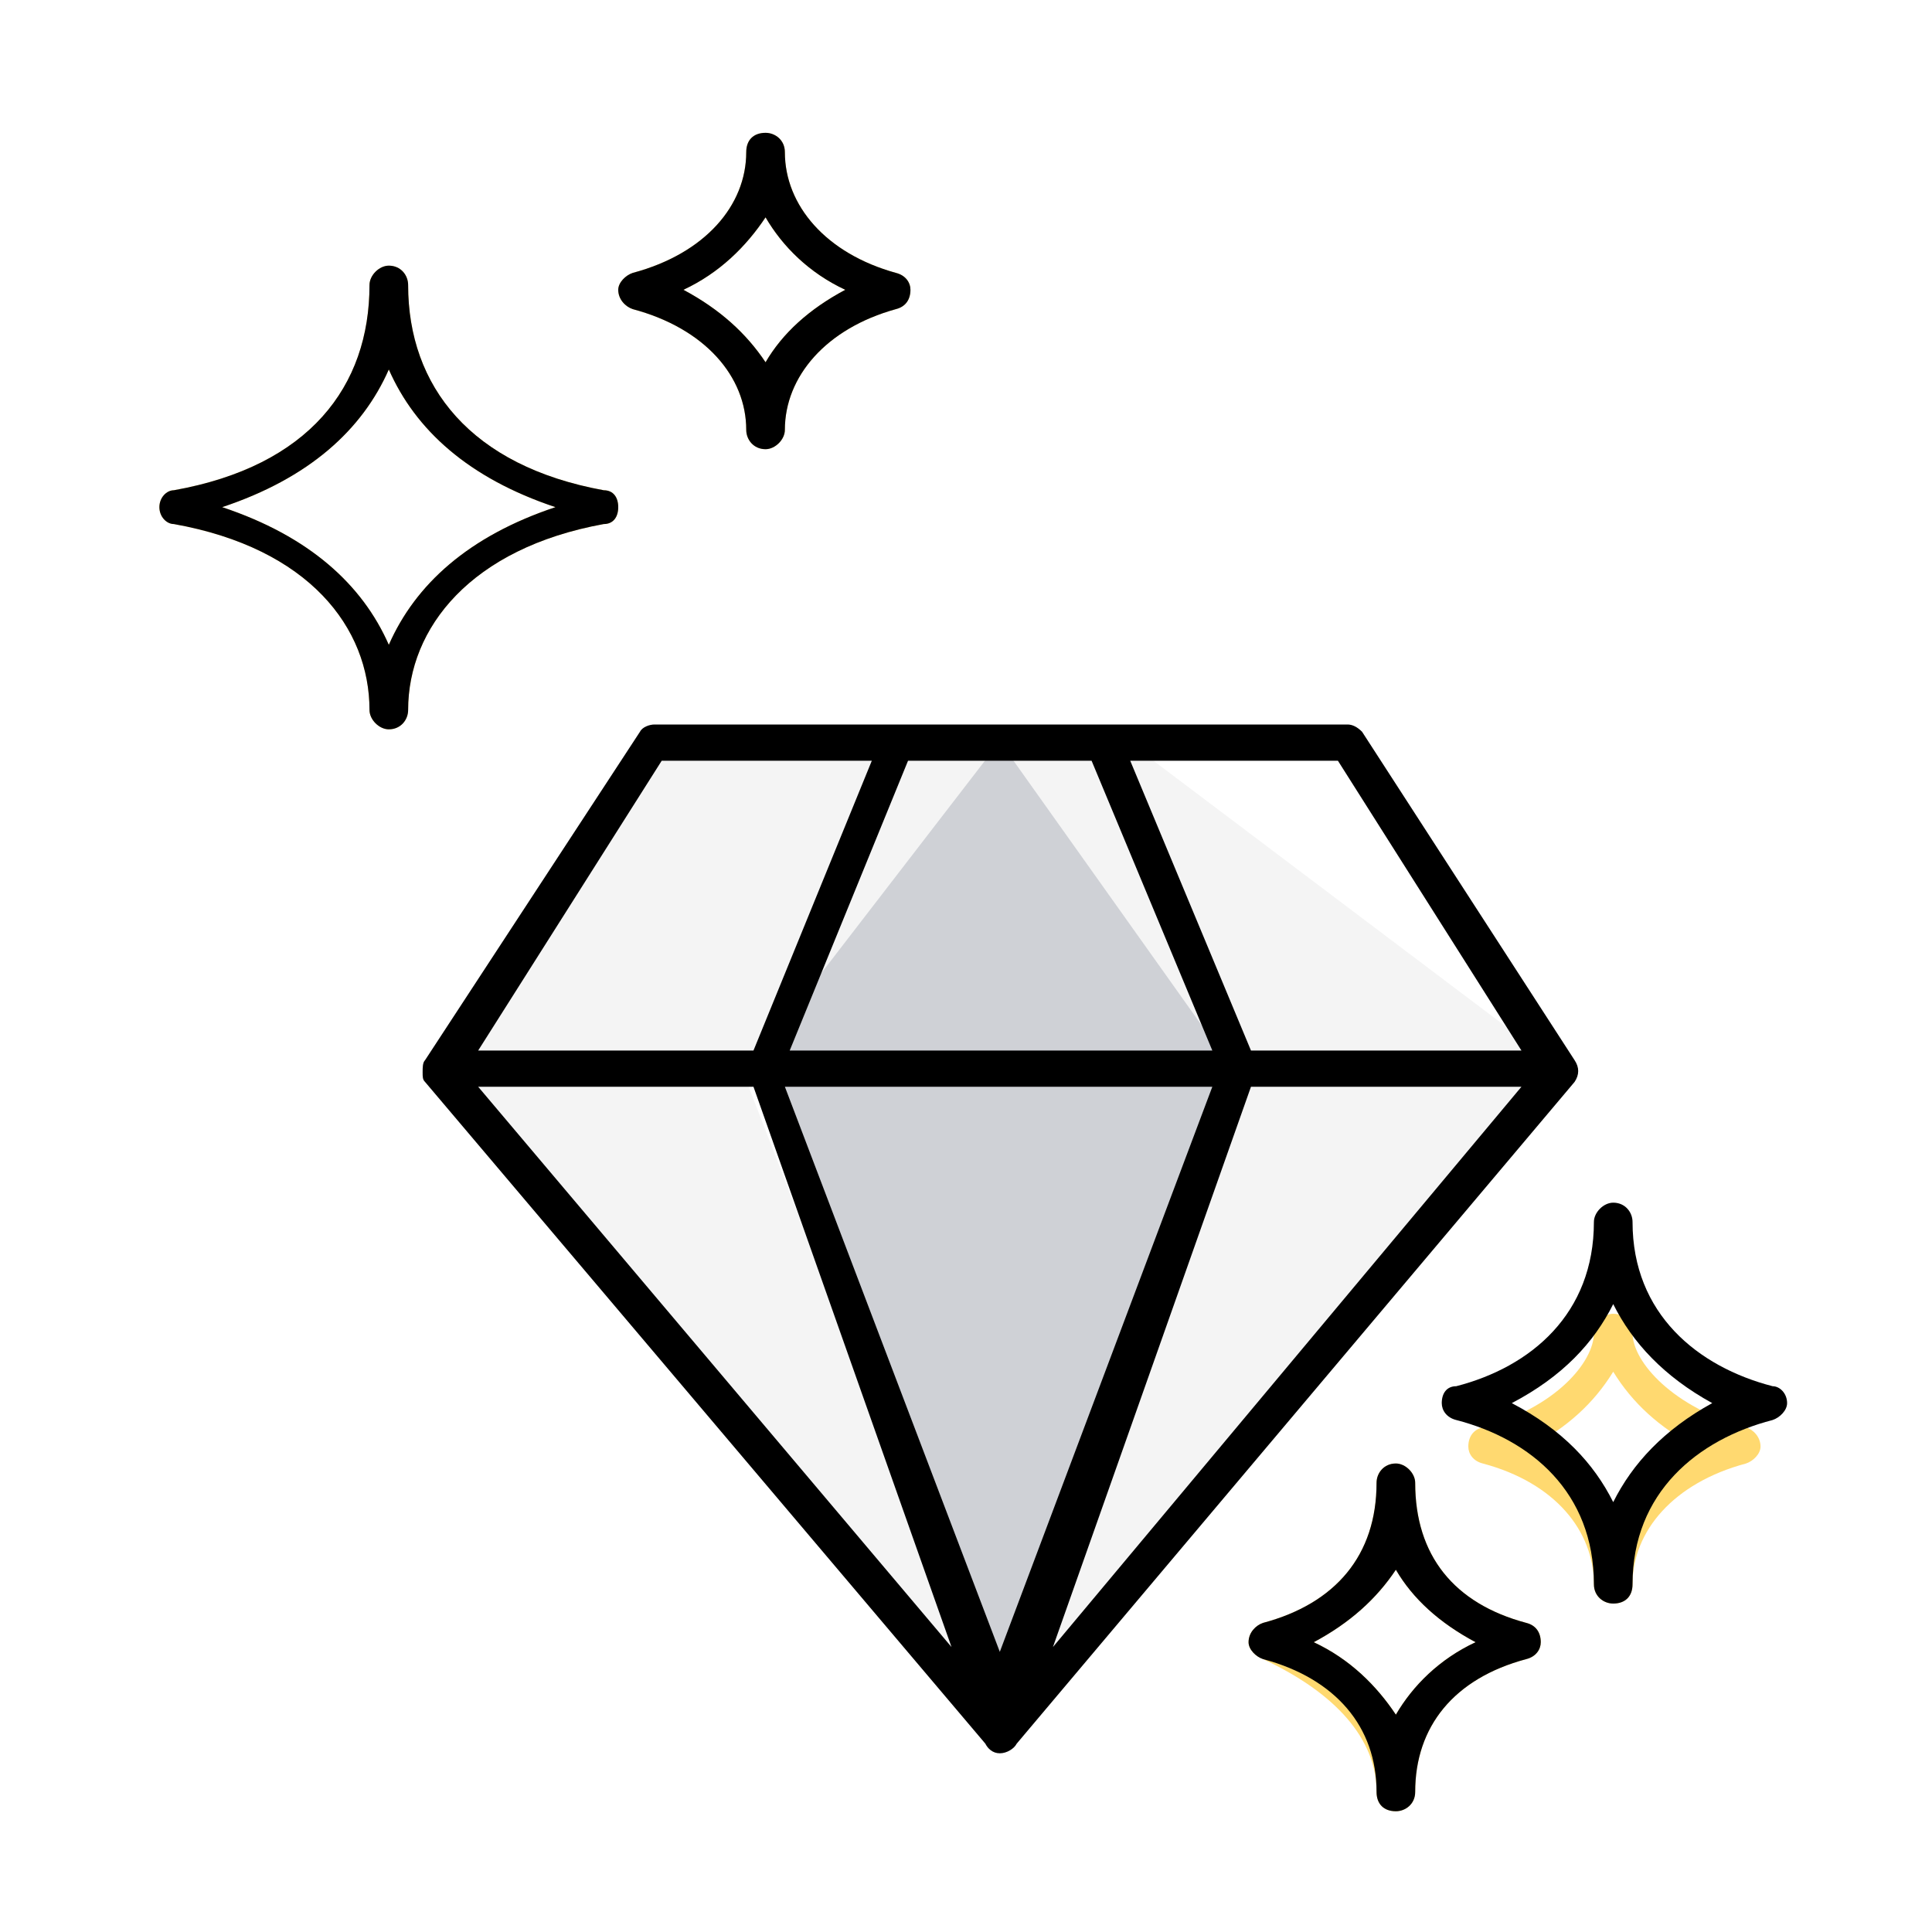 <svg xmlns="http://www.w3.org/2000/svg" width="800pt" height="800pt" viewBox="0 0 800 800" version="1.1">
  <defs/>
  <path fill-rule="evenodd" fill="#ffffff" d="M0,0 L800,0 L800,800 L0,800 L0,0 Z"/>
  <path fill-rule="evenodd" fill="#ffd970" d="M317,186 C312,186 309,182 309,178 C309,156 292,136 262,128 C259,127 256,124 256,120 C256,117 259,114 262,113 C292,105 309,85 309,63 C309,58 312,55 317,55 C321,55 325,58 325,63 C325,85 342,105 371,113 C375,114 377,117 377,120 C377,124 375,127 371,128 C342,136 325,156 325,178 C325,182 321,186 317,186 M283,120 C298,128 309,138 317,150 C324,138 335,128 350,120 C335,113 324,102 317,90 C309,102 298,113 283,120"/>
  <path fill-rule="evenodd" fill="#ffd970" d="M668,664 C664,664 660,661 660,656 C660,634 644,614 614,606 C610,605 608,602 608,599 C608,595 610,592 614,591 C644,583 660,564 660,552 C660,548 664,544 668,544 C673,544 676,548 676,552 C676,564 693,583 723,591 C726,592 729,595 729,599 C729,602 726,605 723,606 C693,614 676,634 676,656 C676,661 673,664 668,664 M634,599 C649,606 660,616 668,629 C676,616 687,606 702,599 C687,591 676,581 668,568 C660,581 649,591 634,599"/>
  <path fill-rule="evenodd" fill="#ffd970" d="M578,750 C573,750 570,747 570,742 C570,720 553,701 523,687 C520,686 517,683 517,680 C517,676 520,673 523,672 C553,664 570,644 570,614 C570,610 573,606 578,606 C582,606 586,610 586,614 C586,644 602,664 632,672 C636,673 638,676 638,680 C638,683 636,686 632,687 C602,695 586,715 586,742 C586,747 582,750 578,750 M544,680 C559,687 570,698 578,710 C585,698 596,687 611,680 C596,672 585,662 578,650 C570,662 559,672 544,680"/>
  <path fill-rule="evenodd" fill="#ffd970" d="M161,302 C157,302 153,298 153,294 C153,260 128,227 72,217 C69,217 66,214 66,210 C66,206 69,203 72,203 C128,193 153,160 153,118 C153,114 157,110 161,110 C166,110 169,114 169,118 C169,160 195,193 250,203 C254,203 256,206 256,210 C256,214 254,217 250,217 C195,227 169,260 169,294 C169,298 166,302 161,302 M92,210 C128,222 150,242 161,267 C172,242 194,222 230,210 C194,198 172,178 161,153 C150,178 128,198 92,210"/>
  <path fill-rule="evenodd" fill="#cfd1d6" d="M317,442 L414,718 L510,442 Z"/>
  <path fill-rule="evenodd" fill="#f4f4f4" d="M310,450 L190,450 L414,718 Z"/>
  <path fill-rule="evenodd" fill="#cfd1d6" d="M317,442 L414,307 L310,442 Z"/>
  <path fill-rule="evenodd" fill="#f4f4f4" d="M467,307 L414,307 L510,442 L646,442 Z"/>
  <path fill-rule="evenodd" fill="#cfd1d6" d="M414,307 L360,307 L317,442 L510,442 Z"/>
  <path fill-rule="evenodd" fill="#f4f4f4" d="M414,307 L271,307 L190,442 L310,442 Z"/>
  <path fill-rule="evenodd" fill="#f4f4f4" d="M646,442 L510,442 L414,718 L646,442"/>
  <path fill-rule="evenodd" fill="#000000" d="M250,217 C195,227 169,260 169,294 C169,298 166,302 161,302 C157,302 153,298 153,294 C153,260 128,227 72,217 C69,217 66,214 66,210 C66,206 69,203 72,203 C128,193 153,160 153,118 C153,114 157,110 161,110 C166,110 169,114 169,118 C169,160 195,193 250,203 C254,203 256,206 256,210 C256,214 254,217 250,217 M92,210 C128,222 150,242 161,267 C172,242 194,222 230,210 C194,198 172,178 161,153 C150,178 128,198 92,210"/>
   <path fill-rule="evenodd" fill="#000000" d="M632,687 C602,695 586,715 586,742 C586,747 582,750 578,750 C573,750 570,747 570,742 C570,715 553,695 523,687 C520,686 517,683 517,680 C517,676 520,673 523,672 C553,664 570,644 570,614 C570,610 573,606 578,606 C582,606 586,610 586,614 C586,644 602,664 632,672 C636,673 638,676 638,680 C638,683 636,686 632,687 M544,680 C559,687 570,698 578,710 C585,698 596,687 611,680 C596,672 585,662 578,650 C570,662 559,672 544,680"/>
  <path fill-rule="evenodd" fill="#000000" d="M734,574 C703,566 676,544 676,506 C676,502 673,498 668,498 C664,498 660,502 660,506 C660,544 634,566 603,574 C599,574 597,577 597,581 C597,584 599,587 603,588 C634,596 660,618 660,656 C660,661 664,664 668,664 C673,664 676,661 676,656 C676,618 703,596 734,588 C737,587 740,584 740,581 C740,577 737,574 734,574 M668,540 C676,556 689,570 709,581 C689,592 676,606 668,622 C660,606 647,592 626,581 C647,570 660,556 668,540"/>
  <path fill-rule="evenodd" fill="#000000" d="M371,128 C342,136 325,156 325,178 C325,182 321,186 317,186 C312,186 309,182 309,178 C309,156 292,136 262,128 C259,127 256,124 256,120 C256,117 259,114 262,113 C292,105 309,85 309,63 C309,58 312,55 317,55 C321,55 325,58 325,63 C325,85 342,105 371,113 C375,114 377,117 377,120 C377,124 375,127 371,128 M283,120 C298,128 309,138 317,150 C324,138 335,128 350,120 C335,113 324,102 317,90 C309,102 298,113 283,120"/>
  <path fill-rule="evenodd" fill="#000000" d="M518,450 L630,450 L436,682 Z M325,450 L502,450 L414,684 Z M198,450 L312,450 L394,682 Z M361,315 L312,435 L198,435 L274,315 Z M502,435 L327,435 L376,315 L452,315 Z M468,315 L554,315 L630,435 L518,435 Z M414,726 C411,726 409,724 408,722 L176,448 C175,447 175,446 175,444 C175,442 175,440 176,439 L265,303 C266,301 269,300 271,300 L558,300 C560,300 562,301 564,303 L652,439 C654,442 654,445 652,448 L421,722 C420,724 417,726 414,726"/>
</svg>
